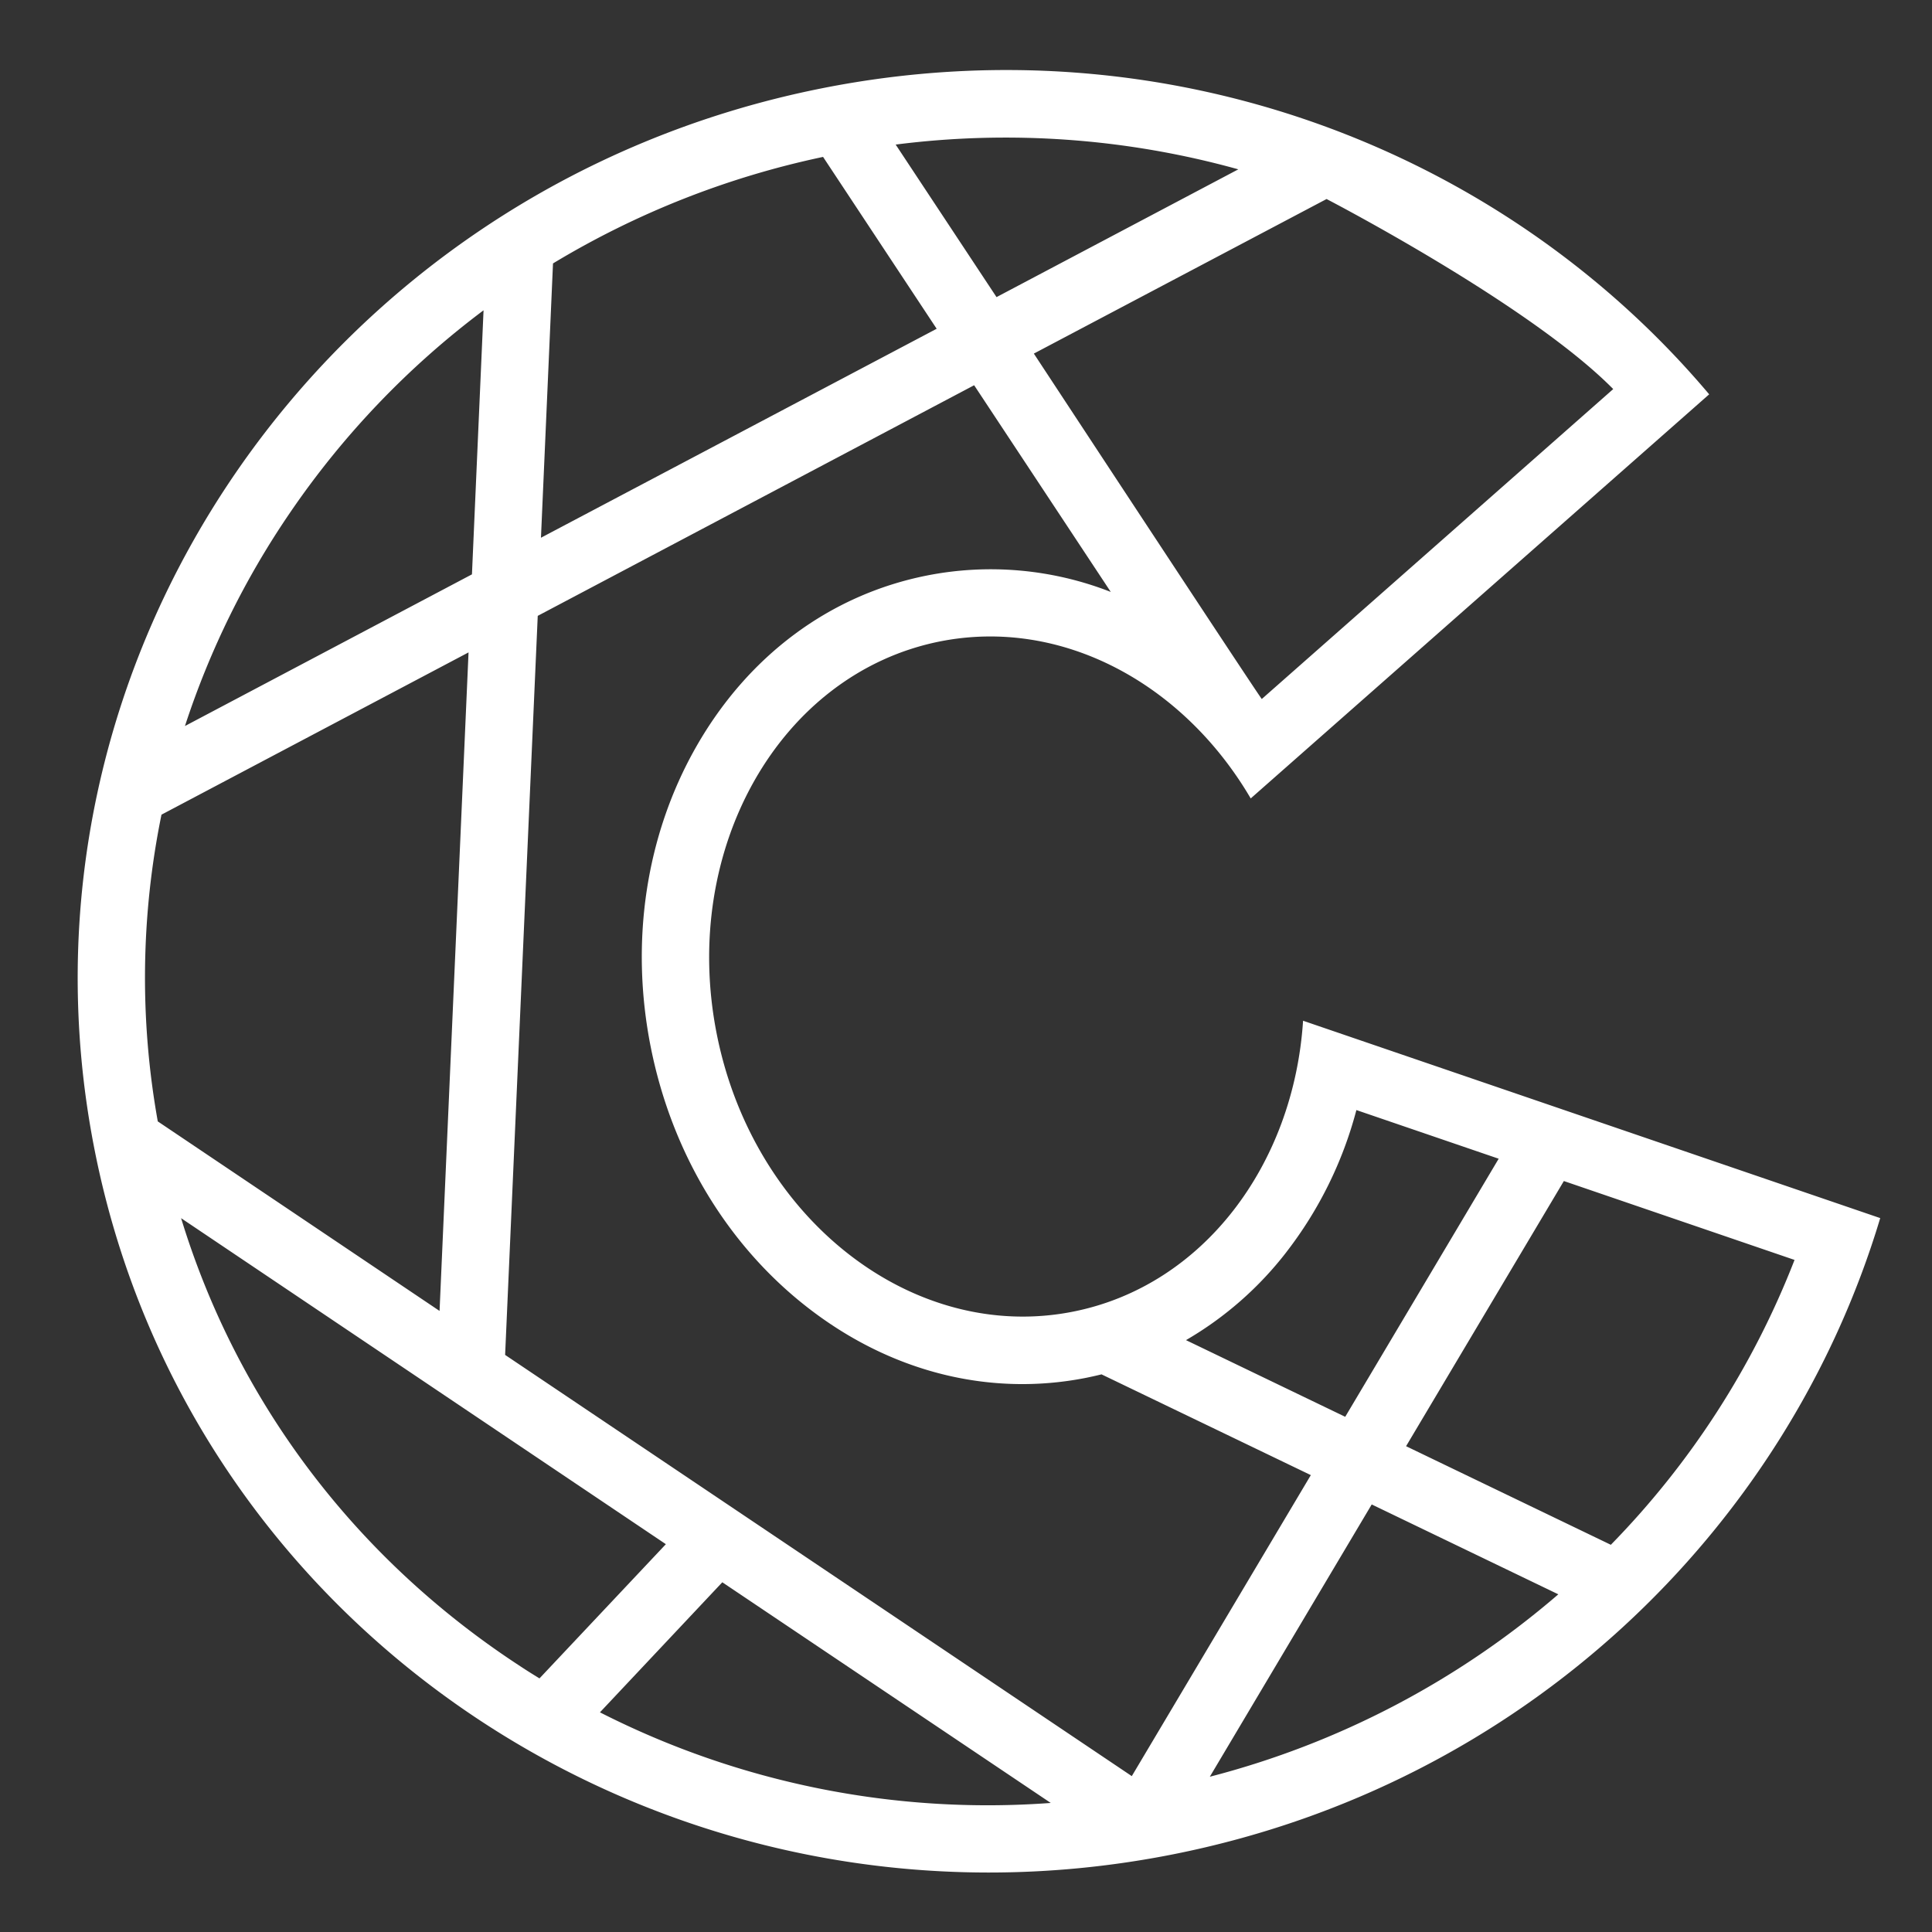 <svg id="Lager_1" data-name="Lager 1" xmlns="http://www.w3.org/2000/svg" width="600" height="600" viewBox="0 0 600 600"><rect x="0" y="0" width="600" height="600" fill="#333333" stroke="none"/><defs><style>.cls-1{fill:#fff;}</style></defs><path class="cls-1" d="M404.68,317c-2.91,44.67-31,82.29-71.37,90.33-49.7,9.9-99.25-28.66-110.7-86.12s19.57-112.06,69.26-122c37.87-7.54,75.65,13.08,96.55,48.75L530.8,122.46C466.35,46,361.93,6.18,255.2,27.43,100.36,58.26-.71,206,29.45,357.47s180.12,249.21,335,218.38c108.3-21.56,190.28-100.34,219.47-197.56Zm-5.1,71.74a123.37,123.37,0,0,0,21.66-44l44.19,15.11-47.66,80.15-49.45-23.81A107.85,107.85,0,0,0,399.58,388.75ZM216.12,232.07c-15.56,27.4-20.54,60.52-14,93.24s23.8,61.39,48.68,80.74c25.77,20.06,56.54,27.81,86.62,21.82,1.57-.32,3.13-.67,4.67-1.05l65,31.29-55.6,93.48L156.87,420.78,167,191.26l135.53-71.62,42.43,64.19a102.25,102.25,0,0,0-57.13-5.09C257.7,184.73,232.25,203.67,216.12,232.07Zm110.2,327.85a265.48,265.48,0,0,1-140-28.14l38-40.39ZM426,467.22l57.95,27.91a268.71,268.71,0,0,1-108.23,56.65ZM50.15,253l95.36-50.39-9,204.51L49,348.26A252.8,252.8,0,0,1,50.15,253ZM255.61,48.73l35.28,53.37L168,167l3.74-85.19A270.36,270.36,0,0,1,255.61,48.73Zm22.55-3.83a269.67,269.67,0,0,1,106.41,7.69L309.48,92.27ZM501,120.83,391.86,217.08c-1.21-1.38-70.79-107.27-70.79-107.27l90.91-48S475,94.47,501,120.83ZM90.22,159a265.34,265.34,0,0,1,59.95-62.63l-3.6,82-89.13,47.1A260.44,260.44,0,0,1,90.22,159Zm-34,219.3L206.79,479.56l-39.25,41.68c-2-1.23-4-2.47-5.94-3.76C110.42,484.11,73.67,435.34,56.25,378.34Zm444,101.43-63.55-30.6,49-82.35,71.64,24.5A262.59,262.59,0,0,1,500.24,479.77Z"/></svg>